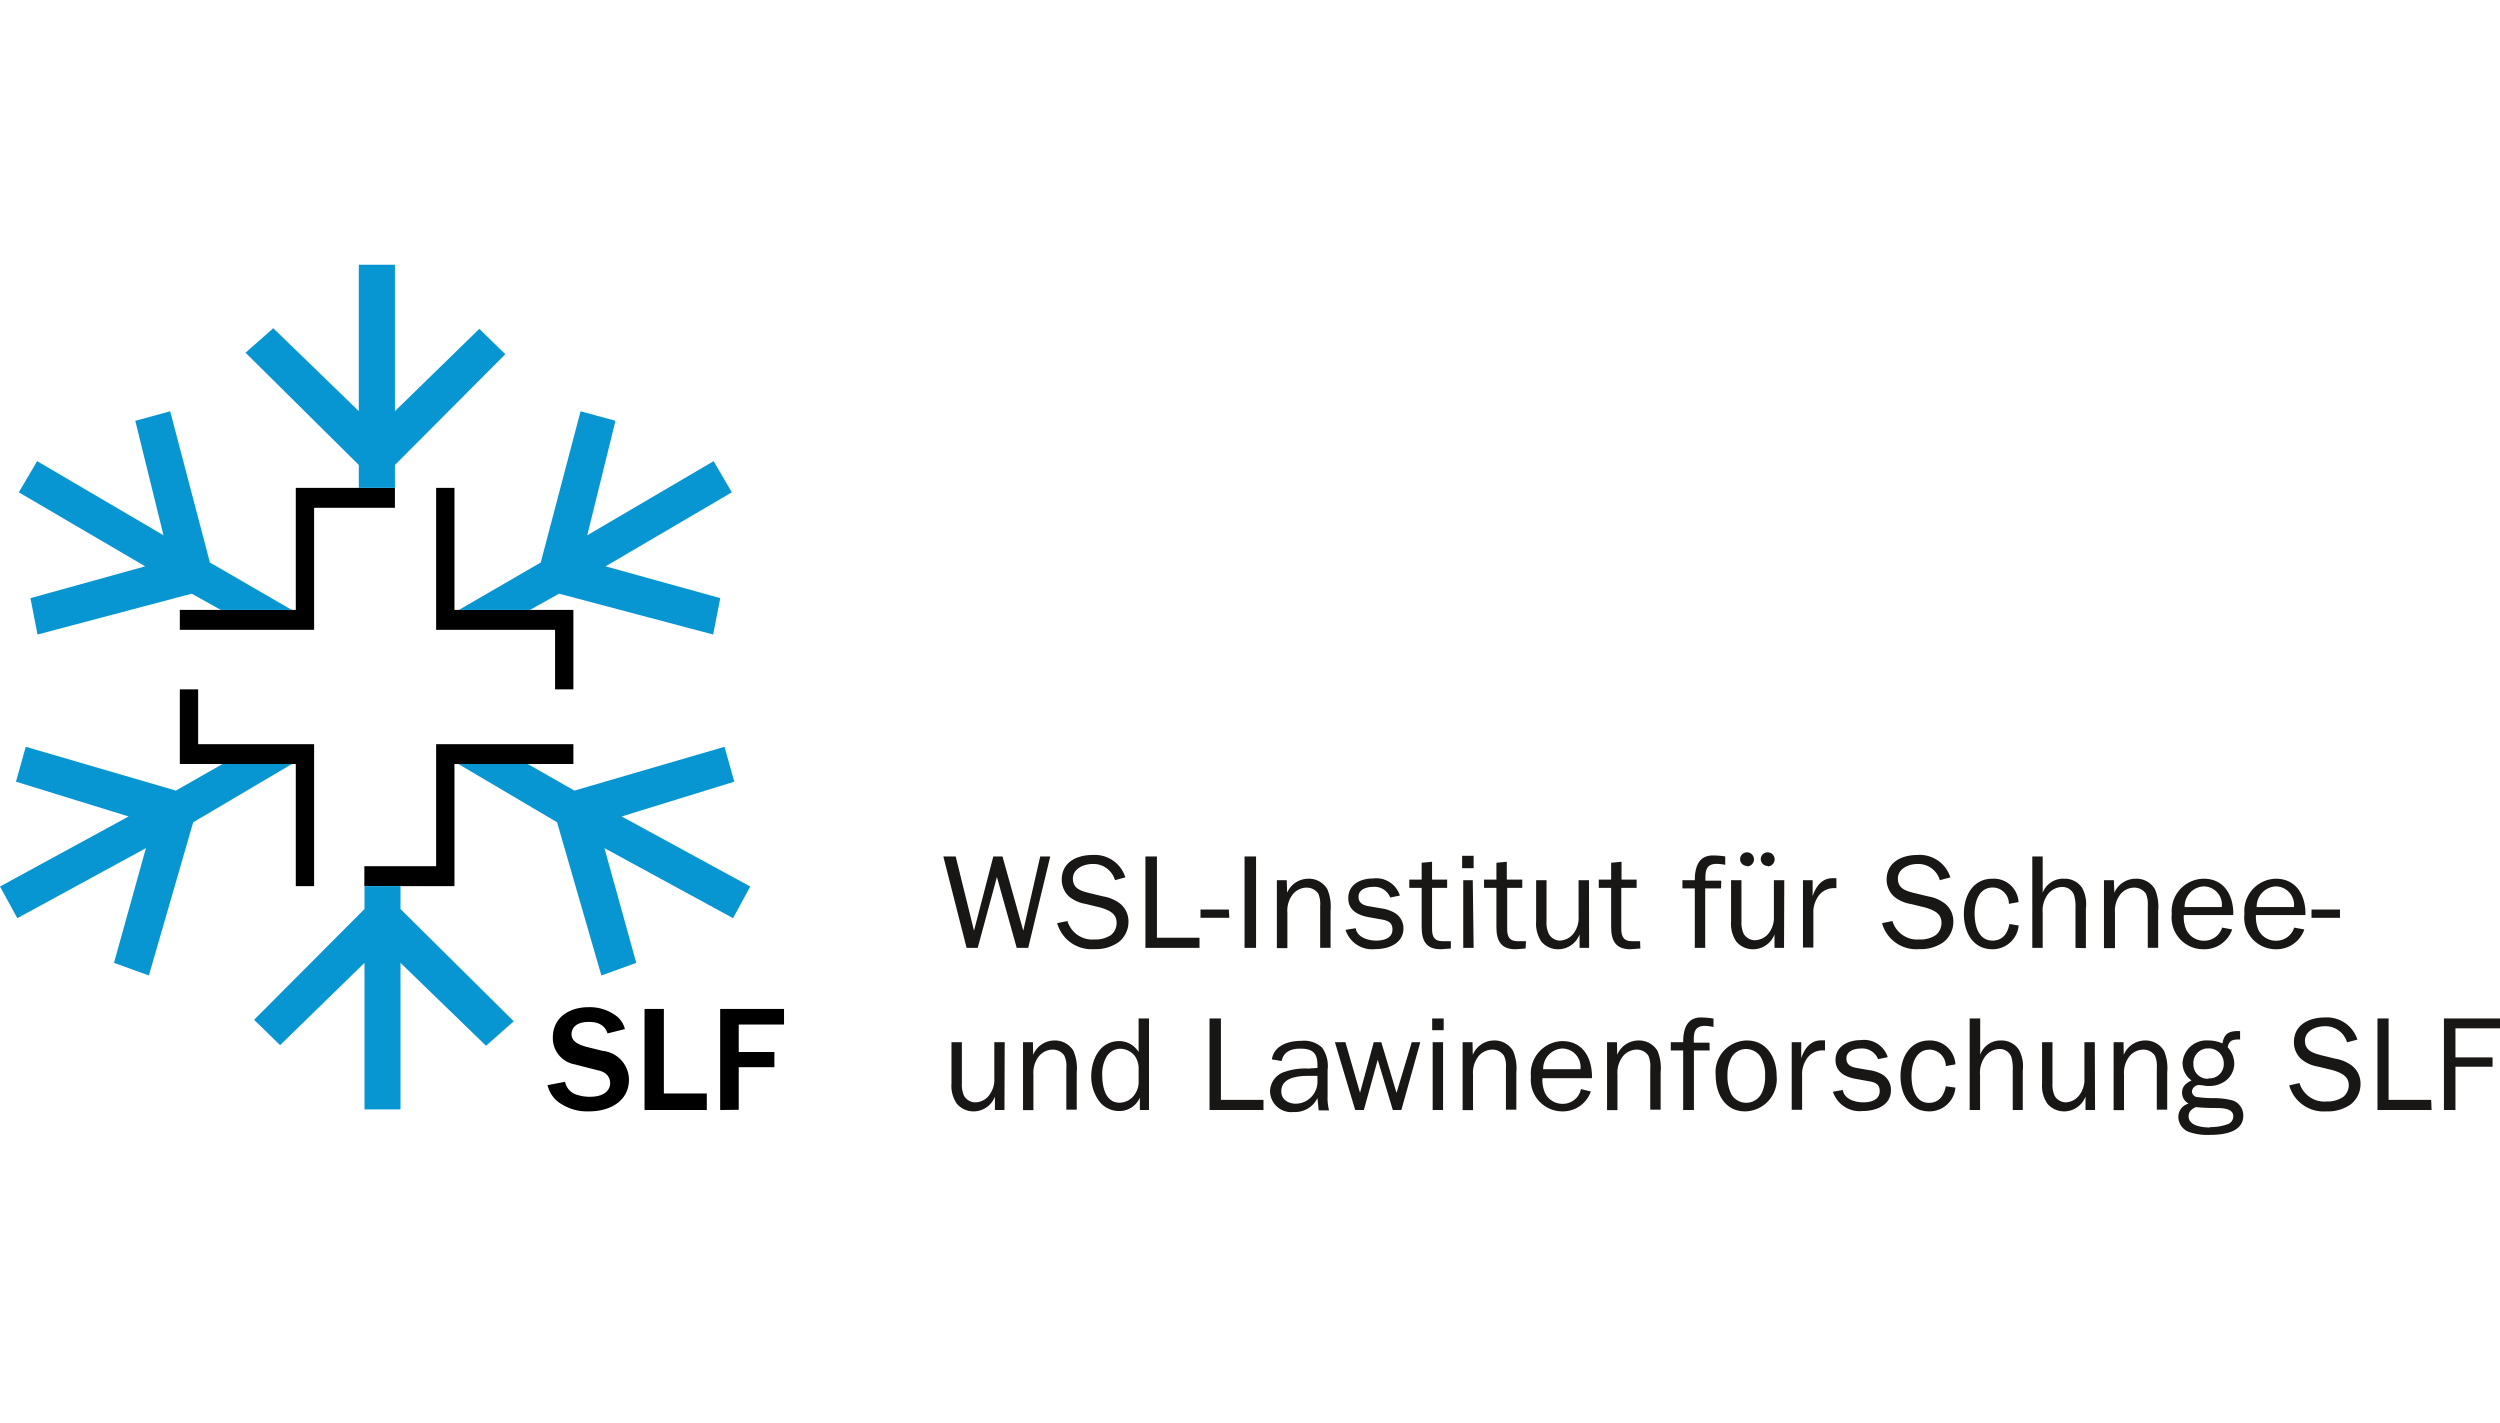 <?xml version="1.0"?>
<svg xmlns="http://www.w3.org/2000/svg" id="Ebene_2" data-name="Ebene 2" viewBox="0 0 202 115" width="202" height="115"><defs><style>.cls-1{fill:#0896d3;}.cls-2{fill:#181716;}</style></defs><polygon points="25.38 71.6 25.38 60.13 16.01 60.13 16.01 55.7 14.53 55.7 14.53 61.73 23.9 61.73 23.9 71.6 25.38 71.6"/><polygon points="29.44 71.6 29.44 69.99 35.24 69.99 35.24 60.13 46.33 60.13 46.33 61.73 36.72 61.73 36.72 71.6 29.44 71.6"/><polygon points="14.53 49.28 14.53 50.89 25.38 50.89 25.38 41.03 31.91 41.03 31.91 39.42 23.9 39.42 23.9 49.28 14.53 49.28"/><polygon points="35.24 39.42 35.24 50.89 44.85 50.89 44.85 55.7 46.33 55.7 46.33 49.28 36.72 49.28 36.72 39.42 35.24 39.42"/><polygon class="cls-1" points="28.99 39.42 28.99 37.57 19.84 28.5 22.08 26.52 28.99 33.22 28.99 21.39 31.91 21.39 31.91 33.22 38.73 26.57 40.83 28.62 31.91 37.57 31.91 39.42 28.99 39.42"/><polygon class="cls-1" points="32.36 71.6 32.36 73.45 41.51 82.52 39.27 84.5 32.36 77.8 32.36 89.64 29.45 89.64 29.45 77.8 22.63 84.45 20.53 82.4 29.45 73.45 29.45 71.6 32.36 71.6"/><polygon class="cls-1" points="23.59 61.73 15.61 66.44 12.03 78.82 9.21 77.8 11.79 68.53 1.4 74.19 0 71.63 10.39 65.97 1.29 63.16 2.08 60.34 14.21 63.88 17.98 61.73 23.59 61.73"/><polygon class="cls-1" points="37.03 61.73 45.01 66.44 48.59 78.82 51.41 77.8 48.84 68.53 59.23 74.19 60.62 71.63 50.23 65.97 59.33 63.16 58.54 60.34 46.41 63.88 42.64 61.73 37.03 61.73"/><polygon class="cls-1" points="17.84 49.28 15.49 47.97 3.03 51.27 2.46 48.33 11.73 45.76 1.52 39.78 3 37.26 13.21 43.25 10.93 34 13.75 33.23 16.96 45.45 23.57 49.28 17.84 49.28"/><polygon class="cls-1" points="42.82 49.28 45.17 47.97 57.62 51.27 58.2 48.33 48.93 45.76 59.13 39.78 57.66 37.26 47.45 43.25 49.73 34 46.91 33.23 43.69 45.45 37.08 49.28 42.82 49.28"/><path d="M45.66,87.41a1.35,1.35,0,0,0,1,1.06,3.19,3.19,0,0,0,1,.15c1.36,0,1.64-.71,1.64-1.07,0-.78-.64-1-1-1.07L46.43,86a2.15,2.15,0,0,1-1.76-2.18c0-1.54,1.25-2.44,2.89-2.44a3.57,3.57,0,0,1,2.24.71,1.88,1.88,0,0,1,.69,1.06l-1.4.35c-.1-.28-.34-.93-1.5-.93s-1.41.6-1.41,1c0,.64.72.87,1.14,1l1.38.34a2.36,2.36,0,0,1,2.12,2.33c0,1.62-1.38,2.56-3.25,2.56A3.91,3.91,0,0,1,45.06,89a2.43,2.43,0,0,1-.82-1.32Z"/><path d="M52.08,89.69V81.52h1.56v6.83h3.47v1.34Z"/><path d="M58.19,89.69V81.52h5.16v1.26H59.69V85h2.88v1.23H59.69v3.44Z"/><path class="cls-2" d="M83.08,76.59h-.93l-1.6-5.73L79,76.59H78.1L76.22,69.2h1l1.48,6h0l1.56-6H81l1.68,6h0l1.37-6h.81Z"/><path class="cls-2" d="M86.25,74.42a2.1,2.1,0,0,0,2.19,1.49,2.28,2.28,0,0,0,1.33-.36,1.25,1.25,0,0,0,.45-1c0-.75-.62-1-1.26-1.21l-1.23-.3a2.85,2.85,0,0,1-1.34-.59,1.85,1.85,0,0,1-.6-1.37c0-1.43,1.23-2,2.51-2a2.59,2.59,0,0,1,2.63,1.81l-.84.23a1.81,1.81,0,0,0-1.81-1.31c-.7,0-1.59.37-1.59,1.18s.65,1,1.34,1.17l1.11.27a3.07,3.07,0,0,1,1.35.57,1.85,1.85,0,0,1,.69,1.47,2.07,2.07,0,0,1-.83,1.68,3.2,3.2,0,0,1-1.93.54,2.88,2.88,0,0,1-3-2.1Z"/><path class="cls-2" d="M96.92,76.59H92.55V69.2h.93v6.57h3.44Z"/><path class="cls-2" d="M99.33,74.16H97v-.67h2.29Z"/><path class="cls-2" d="M100.56,76.59V69.2h.93v7.39Z"/><path class="cls-2" d="M104,72.13h0A1.88,1.88,0,0,1,105.7,71a1.72,1.72,0,0,1,1.55.85,3.59,3.59,0,0,1,.26,1.73v3h-.84V73.21a2.17,2.17,0,0,0-.15-1,1.14,1.14,0,0,0-.94-.49,1.46,1.46,0,0,0-1.13.55,2.16,2.16,0,0,0-.43,1.48v2.86h-.85V71.12h.8Z"/><path class="cls-2" d="M109.54,75c.12.74,1,1,1.65,1s1.32-.2,1.32-.9-.59-.75-1.06-.84l-.9-.16c-.84-.16-1.61-.55-1.61-1.52,0-1.13,1-1.6,2-1.6a2,2,0,0,1,2.17,1.38l-.78.16a1.36,1.36,0,0,0-1.4-.86c-.49,0-1.16.19-1.16.79s.49.73,1,.8l.8.14a3,3,0,0,1,1.14.38A1.46,1.46,0,0,1,113.4,75c0,1.24-1.21,1.69-2.28,1.69a2.25,2.25,0,0,1-2.4-1.56Z"/><path class="cls-2" d="M117.23,76.64l-.81.06c-1.2,0-1.55-.7-1.55-1.79V71.74h-1v-.67h1V69.71l.84-.08v1.44h1.22v.67h-1.22v3.31c0,.64.18,1,.87,1l.65,0Z"/><path class="cls-2" d="M119.07,70.15h-.93v-1h.93Zm0,6.44h-.84V71.12H119Z"/><path class="cls-2" d="M123.27,76.64l-.81.06c-1.2,0-1.55-.7-1.55-1.79V71.74h-1v-.67h1V69.71l.84-.08v1.44H123v.67h-1.22v3.31c0,.64.18,1,.87,1l.65,0Z"/><path class="cls-2" d="M128.4,76.59h-.77V75.5h0a1.85,1.85,0,0,1-1.68,1.2,1.76,1.76,0,0,1-1.4-.61,2.57,2.57,0,0,1-.43-1.64V71.12h.84v3.33a2.14,2.14,0,0,0,.18,1A1.06,1.06,0,0,0,126,76a1.45,1.45,0,0,0,1.13-.56,2.06,2.06,0,0,0,.42-1.38V71.12h.84Z"/><path class="cls-2" d="M132.54,76.64l-.81.06c-1.19,0-1.55-.7-1.55-1.79V71.74h-1v-.67h1V69.71l.84-.08v1.44h1.22v.67H131v3.31c0,.64.19,1,.88,1l.64,0Z"/><path class="cls-2" d="M139.06,71.78h-1.28v4.81h-.84V71.78h-1v-.66h1c0-1.08.32-2,1.46-2a6.69,6.69,0,0,1,1,.08v.68a3.94,3.94,0,0,0-.69-.08c-.93,0-.92.67-.91,1.36h1.28Z"/><path class="cls-2" d="M144.15,76.59h-.77V75.5h0a1.86,1.86,0,0,1-1.68,1.2,1.76,1.76,0,0,1-1.4-.61,2.57,2.57,0,0,1-.43-1.64V71.12h.84v3.33a2.14,2.14,0,0,0,.18,1,1.06,1.06,0,0,0,.88.52,1.47,1.47,0,0,0,1.14-.56,2.06,2.06,0,0,0,.42-1.38V71.12h.84Zm-3-6.62a.56.56,0,0,1-.55-.56.55.55,0,0,1,.56-.54.56.56,0,0,1,.56.54A.56.56,0,0,1,141.16,70Zm1.67,0a.56.56,0,0,1-.55-.56.55.55,0,0,1,.56-.54.56.56,0,0,1,.56.54A.56.56,0,0,1,142.83,70Z"/><path class="cls-2" d="M146.46,71.12V72.4h0c.26-.74.72-1.44,1.6-1.44l.32,0v.8h-.18a1.55,1.55,0,0,0-1.41.87,2.21,2.21,0,0,0-.27,1.17v2.76h-.84V71.12Z"/><path class="cls-2" d="M152.91,74.42a2.09,2.09,0,0,0,2.18,1.49,2.24,2.24,0,0,0,1.33-.36,1.25,1.25,0,0,0,.45-1c0-.75-.61-1-1.26-1.21l-1.23-.3a2.82,2.82,0,0,1-1.33-.59,1.86,1.86,0,0,1-.61-1.37c0-1.43,1.23-2,2.51-2a2.6,2.6,0,0,1,2.64,1.81l-.85.23a1.81,1.81,0,0,0-1.81-1.31c-.7,0-1.58.37-1.58,1.18s.65,1,1.34,1.17l1.11.27a3,3,0,0,1,1.34.57,1.82,1.82,0,0,1,.69,1.47,2.07,2.07,0,0,1-.83,1.68,3.2,3.2,0,0,1-1.93.54,2.86,2.86,0,0,1-3-2.1Z"/><path class="cls-2" d="M163.11,74.78A2.12,2.12,0,0,1,161,76.7c-1.62,0-2.32-1.41-2.32-2.85S159.38,71,161,71a2,2,0,0,1,2.1,1.89l-.78.14a1.32,1.32,0,0,0-1.3-1.32c-1.15,0-1.47,1.19-1.47,2.11S159.83,76,161,76c.82,0,1.22-.59,1.36-1.34Z"/><path class="cls-2" d="M167.7,76.59V73.4a3.38,3.38,0,0,0-.12-1.09,1,1,0,0,0-1-.64,1.49,1.49,0,0,0-1.11.58,2.23,2.23,0,0,0-.42,1.53v2.81h-.84V69.2h.84v2.93h0A1.77,1.77,0,0,1,166.81,71a1.68,1.68,0,0,1,1.44.76,2.81,2.81,0,0,1,.29,1.66v3.19Z"/><path class="cls-2" d="M170.84,72.13h0A1.88,1.88,0,0,1,172.57,71a1.72,1.72,0,0,1,1.55.85,3.59,3.59,0,0,1,.26,1.73v3h-.84V73.21a2.17,2.17,0,0,0-.15-1,1.13,1.13,0,0,0-.94-.49,1.46,1.46,0,0,0-1.13.55,2.16,2.16,0,0,0-.43,1.48v2.86H170V71.12h.8Z"/><path class="cls-2" d="M180.36,75.1A2.38,2.38,0,0,1,178,76.7a2.56,2.56,0,0,1-2.52-2.85A2.62,2.62,0,0,1,178.06,71c1.7,0,2.43,1.42,2.39,2.94h-4a2.56,2.56,0,0,0,.23,1.24,1.57,1.57,0,0,0,1.4.83,1.52,1.52,0,0,0,1.47-1.06Zm-.84-1.81a1.48,1.48,0,0,0-1.46-1.67,1.62,1.62,0,0,0-1.54,1.67Z"/><path class="cls-2" d="M186.19,75.1a2.38,2.38,0,0,1-2.33,1.6,2.55,2.55,0,0,1-2.51-2.85A2.61,2.61,0,0,1,183.88,71c1.71,0,2.44,1.42,2.4,2.94h-4a2.68,2.68,0,0,0,.22,1.24,1.57,1.57,0,0,0,1.4.83,1.51,1.51,0,0,0,1.47-1.06Zm-.84-1.81a1.49,1.49,0,0,0-1.47-1.67,1.63,1.63,0,0,0-1.54,1.67Z"/><path class="cls-2" d="M189.07,74.16h-2.3v-.67h2.3Z"/><path class="cls-2" d="M81.16,89.69h-.77V88.6h0a1.85,1.85,0,0,1-1.68,1.2,1.77,1.77,0,0,1-1.4-.62,2.53,2.53,0,0,1-.43-1.63V84.21h.84v3.34a2.14,2.14,0,0,0,.18,1,1.06,1.06,0,0,0,.89.52,1.43,1.43,0,0,0,1.13-.57,2.06,2.06,0,0,0,.42-1.38V84.21h.84Z"/><path class="cls-2" d="M83.48,85.23h0a1.87,1.87,0,0,1,1.7-1.16,1.74,1.74,0,0,1,1.56.85A3.64,3.64,0,0,1,87,86.66v3h-.84V86.3a2,2,0,0,0-.16-1,1.11,1.11,0,0,0-.93-.49,1.46,1.46,0,0,0-1.14.55,2.18,2.18,0,0,0-.43,1.47v2.87h-.84V84.21h.8Z"/><path class="cls-2" d="M92,82.29h.84v7.4H92.1v-1h0a1.79,1.79,0,0,1-1.71,1.08,2,2,0,0,1-1.67-.93A3.41,3.41,0,0,1,88.17,87c0-1.37.68-2.88,2.27-2.88A1.85,1.85,0,0,1,92,85Zm0,4.15a1.81,1.81,0,0,0-.28-1.08,1.51,1.51,0,0,0-1.23-.62,1.31,1.31,0,0,0-1.11.69,2.81,2.81,0,0,0-.32,1.43c0,.89.23,2.24,1.41,2.24a1.51,1.51,0,0,0,1.21-.66A1.76,1.76,0,0,0,92,87.32Z"/><path class="cls-2" d="M102.09,89.69H97.73v-7.4h.92v6.58h3.44Z"/><path class="cls-2" d="M106.45,86.29v-.23c0-1-.42-1.33-1.39-1.33-.69,0-1.35.22-1.5,1l-.79-.13c.16-1.14,1.36-1.5,2.37-1.5a2.16,2.16,0,0,1,1.68.54,2.54,2.54,0,0,1,.45,1.8v2.13a3.94,3.94,0,0,0,.12,1.15h-.84l-.1-1a2,2,0,0,1-1.92,1.13,1.71,1.71,0,0,1-1.91-1.66,1.68,1.68,0,0,1,1-1.52,5.12,5.12,0,0,1,2.1-.33Zm0,.64h-.7c-.86,0-2.22.12-2.22,1.25,0,.68.58,1,1.19,1a1.78,1.78,0,0,0,1.73-1.85Z"/><path class="cls-2" d="M113.23,89.69h-.69l-1.22-4.06-1.12,4.06h-.7l-1.64-5.48h.85l1.18,4.09L111,84.21h.61l1.23,4.1,1.23-4.1h.69Z"/><path class="cls-2" d="M116.65,83.24h-.93v-.95h.93Zm-.05,6.45h-.84V84.21h.84Z"/><path class="cls-2" d="M119,85.23h0a1.87,1.87,0,0,1,1.7-1.16,1.74,1.74,0,0,1,1.56.85,3.64,3.64,0,0,1,.26,1.74v3h-.84V86.3a2,2,0,0,0-.16-1,1.11,1.11,0,0,0-.93-.49,1.46,1.46,0,0,0-1.14.55,2.18,2.18,0,0,0-.43,1.47v2.87h-.84V84.21h.8Z"/><path class="cls-2" d="M128.54,88.19a2.39,2.39,0,0,1-2.33,1.61A2.55,2.55,0,0,1,123.7,87a2.62,2.62,0,0,1,2.53-2.88c1.71,0,2.44,1.43,2.4,3h-4a2.56,2.56,0,0,0,.23,1.24,1.58,1.58,0,0,0,1.4.83A1.49,1.49,0,0,0,127.74,88Zm-.84-1.8a1.49,1.49,0,0,0-1.47-1.67,1.63,1.63,0,0,0-1.54,1.67Z"/><path class="cls-2" d="M130.67,85.23h0a1.87,1.87,0,0,1,1.7-1.16,1.74,1.74,0,0,1,1.56.85,3.64,3.64,0,0,1,.25,1.74v3h-.84V86.3a2.15,2.15,0,0,0-.15-1,1.11,1.11,0,0,0-.94-.49,1.46,1.46,0,0,0-1.13.55,2.18,2.18,0,0,0-.43,1.47v2.87h-.84V84.21h.8Z"/><path class="cls-2" d="M138.14,84.88h-1.27v4.81H136V84.88h-1v-.67h1c0-1.08.31-2,1.45-2a6.8,6.8,0,0,1,1,.09v.68a3.83,3.83,0,0,0-.69-.09c-.92,0-.91.67-.9,1.36h1.27Z"/><path class="cls-2" d="M141.15,84.07c1.61,0,2.4,1.4,2.4,2.85A2.6,2.6,0,0,1,141,89.8c-1.64,0-2.37-1.45-2.37-2.89A2.56,2.56,0,0,1,141.15,84.07Zm-1.26,4.34a1.39,1.39,0,0,0,2.46-.1,3.07,3.07,0,0,0,.27-1.4,2.77,2.77,0,0,0-.35-1.5,1.42,1.42,0,0,0-1.18-.65,1.37,1.37,0,0,0-1.24.78,3.08,3.08,0,0,0-.27,1.37A3.21,3.21,0,0,0,139.89,88.41Z"/><path class="cls-2" d="M145.54,84.21V85.5h0c.26-.75.72-1.44,1.61-1.44l.31,0v.81h-.17a1.53,1.53,0,0,0-1.41.86,2.16,2.16,0,0,0-.27,1.18v2.76h-.84V84.21Z"/><path class="cls-2" d="M148.9,88.07c.12.75,1,1,1.65,1s1.33-.21,1.33-.91-.59-.74-1.07-.83l-.89-.16c-.84-.16-1.61-.55-1.61-1.52,0-1.13,1.05-1.61,2.05-1.61a2,2,0,0,1,2.17,1.38l-.78.16a1.38,1.38,0,0,0-1.4-.86c-.5,0-1.16.2-1.16.8s.49.72,1,.8l.79.14a2.9,2.9,0,0,1,1.15.38,1.46,1.46,0,0,1,.66,1.24c0,1.24-1.21,1.69-2.28,1.69a2.27,2.27,0,0,1-2.41-1.56Z"/><path class="cls-2" d="M158,87.88a2.11,2.11,0,0,1-2.11,1.92c-1.63,0-2.33-1.41-2.33-2.85s.71-2.88,2.34-2.88A2.05,2.05,0,0,1,158,86l-.78.14a1.33,1.33,0,0,0-1.3-1.33c-1.15,0-1.47,1.2-1.47,2.12s.27,2.18,1.41,2.18c.82,0,1.22-.6,1.36-1.34Z"/><path class="cls-2" d="M162.63,89.69V86.5a3.61,3.61,0,0,0-.11-1.09,1,1,0,0,0-1-.65,1.51,1.51,0,0,0-1.11.59,2.22,2.22,0,0,0-.42,1.53v2.81h-.84v-7.4H160v2.94h0a1.74,1.74,0,0,1,1.7-1.16,1.67,1.67,0,0,1,1.44.77,2.81,2.81,0,0,1,.3,1.66v3.19Z"/><path class="cls-2" d="M169.28,89.69h-.77V88.6h0a1.86,1.86,0,0,1-1.68,1.2,1.77,1.77,0,0,1-1.4-.62,2.53,2.53,0,0,1-.43-1.63V84.21h.84v3.34a2.14,2.14,0,0,0,.18,1,1.06,1.06,0,0,0,.88.52A1.44,1.44,0,0,0,168,88.5a2.06,2.06,0,0,0,.42-1.38V84.21h.84Z"/><path class="cls-2" d="M171.6,85.23h0a1.87,1.87,0,0,1,1.7-1.16,1.74,1.74,0,0,1,1.56.85,3.64,3.64,0,0,1,.25,1.74v3h-.84V86.3a2.15,2.15,0,0,0-.15-1,1.11,1.11,0,0,0-.94-.49,1.46,1.46,0,0,0-1.13.55,2.18,2.18,0,0,0-.43,1.47v2.87h-.84V84.21h.8Z"/><path class="cls-2" d="M178.46,84.07a2.71,2.71,0,0,1,1.11.24c.14-.78.51-1,1.26-1H181l0,.68H181c-.5,0-.89,0-1,.63a2,2,0,0,1,.53,1.34,1.78,1.78,0,0,1-.7,1.37,2.24,2.24,0,0,1-1.39.42c-.25,0-.54-.08-.75-.08a.58.58,0,0,0-.58.51.47.47,0,0,0,.41.46,9.22,9.22,0,0,0,1.29.09,6.07,6.07,0,0,1,1.61.19,1.29,1.29,0,0,1,.84,1.21c0,1.39-1.65,1.57-2.71,1.57a4.55,4.55,0,0,1-1.6-.21,1.32,1.32,0,0,1-.94-1.21,1.11,1.11,0,0,1,.83-1.11,1,1,0,0,1-.53-.87c0-.53.31-.77.76-1a1.75,1.75,0,0,1-.72-1.44A1.94,1.94,0,0,1,178.46,84.07Zm.11,7a4,4,0,0,0,1.41-.23.67.67,0,0,0,.47-.65c0-.53-.59-.63-1.16-.66-.33,0-1.26,0-1.86-.08-.32.15-.59.35-.59.74C176.84,91,178,91.1,178.57,91.1Zm-.11-3.94a1.15,1.15,0,0,0,1.22-1.22,1.2,1.2,0,0,0-1.22-1.2A1.18,1.18,0,0,0,177.23,86,1.14,1.14,0,0,0,178.46,87.16Z"/><path class="cls-2" d="M185.8,87.51A2.1,2.1,0,0,0,188,89a2.29,2.29,0,0,0,1.33-.37,1.22,1.22,0,0,0,.45-.94c0-.75-.61-1-1.26-1.21l-1.23-.3a2.77,2.77,0,0,1-1.34-.6,1.82,1.82,0,0,1-.6-1.37c0-1.42,1.23-2,2.51-2A2.59,2.59,0,0,1,190.48,84l-.84.22a1.81,1.81,0,0,0-1.81-1.3c-.7,0-1.59.37-1.59,1.17s.65,1,1.34,1.18l1.11.27a3.07,3.07,0,0,1,1.35.57,1.83,1.83,0,0,1,.69,1.47,2.07,2.07,0,0,1-.83,1.68,3.2,3.2,0,0,1-1.93.54,2.88,2.88,0,0,1-3-2.1Z"/><path class="cls-2" d="M196.47,89.69H192.1v-7.4H193v6.58h3.44Z"/><path class="cls-2" d="M197.47,89.69v-7.4H202v.8h-3.6v2.35h3v.75h-3v3.5Z"/></svg>
